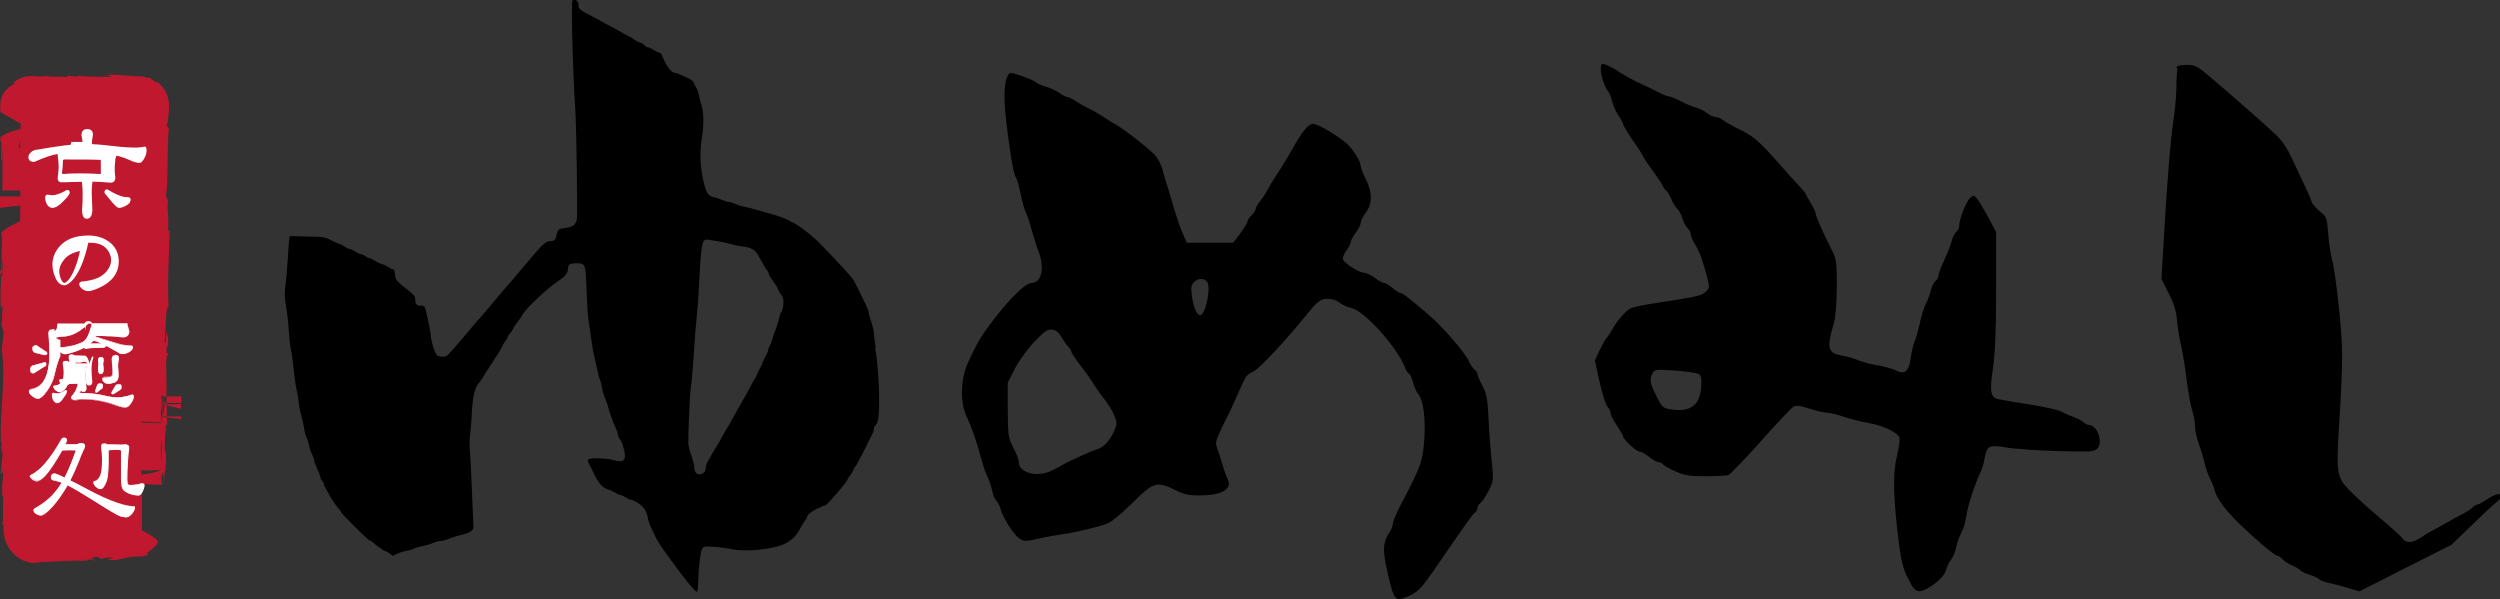 <?xml version="1.0" encoding="UTF-8"?>
<svg id="_レイヤー_2" data-name="レイヤー_2" xmlns="http://www.w3.org/2000/svg" width="123.99" height="29.72" viewBox="0 0 123.99 29.72">
  <rect x="0" y="0" width="123.99" height="29.72" fill="#333333" stroke="none"/>
  <defs>
    <style>
      .cls-1 {
        fill: #fff;
      }

      .cls-2 {
        fill: #c0182f;
        fill-rule: evenodd;
      }
    </style>
  </defs>
  <g id="_レイヤー_1-2" data-name="レイヤー_1">
    <g>
      <path d="M43.43,17.24c-.04-.24-.08-.54-.08-.66s-.06-.38-.13-.59c-.07-.21-.13-.41-.13-.47s-.06-.22-.13-.37c-.16-.34-.5-1.03-.62-1.25-.07-.14-.88-1.01-1.7-1.85-.4-.41-1.23-1.03-1.37-1.03-.02,0-.08-.03-.12-.07-.09-.07-.58-.26-.98-.36-.12-.03-.4-.11-.63-.18-.23-.07-.52-.14-.64-.16-.12-.02-.31-.08-.42-.13-.11-.06-.25-.1-.32-.1s-.22-.05-.34-.1c-.12-.05-.31-.12-.42-.14-.29-.05-.4-.25-.54-.93-.14-.69-.16-1.32-.05-2.01.1-.61.1-1.19,0-1.55-.05-.16-.11-.41-.14-.55-.03-.15-.09-.32-.14-.39-.05-.07-.1-.18-.12-.24-.02-.06-.09-.13-.16-.17-.44-.22-.71-.33-.78-.33-.18,0-.42-.32-.63-.85-.03-.08-.1-.15-.14-.15s-.17-.06-.28-.13c-.1-.07-.23-.13-.28-.13s-.13-.05-.17-.1c-.05-.06-.15-.12-.23-.14-.08-.02-.18-.07-.22-.11-.05-.04-.16-.11-.26-.16-.1-.05-.3-.15-.44-.24-.15-.08-.35-.2-.47-.26-.19-.09-.38-.2-.61-.33-.04-.03-.19-.1-.34-.18-.68-.35-.71-.38-.71-.61,0-.18-.21-.32-.3-.19-.07.11.02,3.68.14,5.35.06.86.12,5.25.08,5.5-.05.26-.2.38-.54.42-.37.04-.41.08-.46.33-.05.26-.11.33-.33.33s-.37.14-1.33,1.29c-.39.46-.73.87-.76.89-.03.03-.37.42-.74.87-.37.45-.75.89-.83.97-.08.09-.17.19-.21.24-.66.8-1.2,1.41-1.27,1.44-.14.05-.37.04-.46-.03-.1-.08-.31-.72-.31-.96,0-.17-.24-1.31-.31-1.45-.03-.05-.1-.07-.2-.06-.18.02-.27-.09-.27-.34,0-.12-.07-.21-.43-.49-.53-.43-.54-.43-.57-.73-.02-.19-.05-.25-.13-.26-.06-.01-.16-.06-.23-.11-.07-.05-.19-.11-.28-.13-.09-.02-.24-.09-.35-.16-.11-.07-.22-.13-.26-.13s-.14-.05-.21-.1c-.07-.06-.17-.1-.22-.1s-.17-.06-.28-.13c-.11-.07-.23-.13-.28-.13s-.17-.06-.28-.13c-.1-.07-.22-.13-.25-.13s-.2-.08-.39-.17c-.33-.17-.34-.17-1.19-.19l-.86-.02-.03.12c-.02.06-.05.53-.08,1.04-.03.5-.08,1.04-.1,1.18-.07.39-.06.76.02,1.17.04.2.1.71.13,1.15.03.44.08.87.11.97.03.1.09.52.13.94.04.42.11.89.15,1.05.04.16.09.46.11.66.02.2.08.49.13.66.05.16.11.42.13.58.02.16.07.35.11.43.04.08.1.27.14.43.03.15.1.37.16.47.05.1.1.24.1.3s.06.22.13.36c.07.14.14.32.16.42.02.09.07.19.11.23.04.03.08.1.08.15,0,.05.06.18.13.29.07.1.13.21.13.23,0,.05.38.61.5.72.05.05.08.11.08.13,0,.07,1.36,1.42,1.43,1.42.03,0,.09.03.14.08.16.15.59.45.64.45.03,0,.12.05.21.11l.15.12.22-.11c.12-.06.33-.12.45-.14.13-.02.3-.07.38-.11.08-.04.28-.1.44-.13.16-.03.39-.1.51-.15.12-.06.29-.1.37-.1s.3-.06.47-.13c.18-.07.45-.15.59-.18.4-.09.58-.22.57-.4,0-.08-.04-.84-.07-1.68-.03-.84-.08-1.75-.1-2.03-.03-.29-.03-.62,0-.79.02-.16.07-.67.09-1.13.05-.87.15-1.28.37-1.52.05-.06.13-.17.18-.26.05-.09.13-.22.18-.29.24-.36.3-.46.42-.65.07-.11.19-.29.25-.4.07-.1.12-.21.12-.23s.06-.11.13-.2c.07-.09.13-.19.13-.23s.04-.1.08-.13c.04-.04.12-.14.16-.23.04-.09.16-.27.26-.4.1-.13.2-.27.22-.32.14-.3,1.26-1.36,1.84-1.73.3-.19.43-.38.43-.59,0-.19.1-.25.42-.25.45,0,.45,0,.5,1.34.02.64.07,1.35.11,1.58.04.24.1.63.13.89.03.26.1.64.15.84.05.21.12.52.16.71.04.19.08.36.11.39.02.03.07.2.1.39.03.18.1.43.16.55.05.12.12.31.15.43.08.3.21.69.36,1.01.07.15.13.32.13.38s.04.15.1.22c.13.17.28.74.24.91-.05.19-.21.22-.6.11-.18-.05-.52-.08-.76-.08-.48,0-.55.04-.42.27.04.07.17.32.28.56.22.45.43.66.71.73.09.02.21.08.28.13.07.05.19.11.29.13.09.02.22.08.29.13.07.05.17.1.22.1s.22.08.38.18c.29.19.41.38.49.82.02.1.08.27.13.37.05.1.13.27.18.37.09.21.25.47.46.77.08.11.2.28.27.37.65.91,1.29,1.71,1.37,1.69.04-.01.06-.21.07-.54.02-.8.12-1.54.22-1.64.07-.07.16-.08.59-.05.28.02.64.07.82.11.68.16,2.1.02,2.7-.28.3-.15.56-.41.72-.73.06-.11.15-.27.22-.36.07-.09.12-.18.12-.21,0-.11.22-.29.54-.44.19-.09.37-.16.39-.16.07,0,1.07-1.16,1.07-1.25,0-.02.07-.13.16-.25.09-.12.15-.24.15-.27,0-.03.03-.08.07-.11.05-.03.58-1.05.75-1.43.02-.04.07-.14.11-.21.04-.07.08-.18.08-.25s.02-.13.05-.15c.03-.02.09-.12.13-.22.15-.35.08-2.55-.11-3.64ZM38.73,15.48c-.06.17-.12.39-.14.49-.02.1-.08.28-.13.39-.05.12-.11.29-.13.39-.02.1-.08.27-.14.37-.05.1-.1.22-.1.26,0,.04-.04.15-.1.24-.05.09-.13.25-.17.37-.04.11-.1.25-.13.29-.03.04-.1.16-.13.26-.04.1-.1.22-.13.26-.03.04-.1.16-.15.26-.05.1-.16.3-.24.45-.08.15-.19.33-.24.42-.05.09-.15.27-.24.42-.09.15-.2.36-.26.47-.06.12-.18.32-.26.45-.09.13-.2.33-.26.45-.06.12-.17.32-.26.45-.09.13-.18.29-.2.34-.03.06-.11.2-.18.31-.08.11-.14.28-.14.38,0,.12-.03.2-.11.25-.25.17-.46.04-.46-.29,0-.11-.06-.34-.12-.51-.07-.17-.14-.42-.16-.54-.04-.28.05-2.51.12-2.95.03-.17.07-.7.11-1.18.07-1.11.15-2.11.21-2.69.03-.25.07-.94.1-1.55.06-1.2.12-1.68.22-1.8.04-.05.12-.07.23-.05.09.01.34.06.55.09.22.03.49.1.62.14.12.04.38.09.56.11.39.05.57.15.72.41.32.57.38.68.45.76.04.05.08.11.08.15s.04.13.1.21c.26.37.38.57.38.61,0,.03.06.13.13.22.16.21.17.48.03.9ZM79.39,3.43c0,.3.19.89.36,1.09.07.08.16.31.2.49.04.19.18.5.31.7.14.21.24.4.24.44,0,.08.33.61.69,1.11.1.14.24.37.31.51.07.14.29.46.48.71.19.26.4.56.45.68.06.12.14.25.2.28.06.04.17.23.26.43.08.2.21.41.29.48.08.06.2.28.26.48.06.2.18.42.26.49.08.07.15.2.15.29s.1.33.22.52c.22.34.37.75.62,1.71.1.38.09.46-.09.63-.21.2-.39.24-2.73.6-.45.07-.9.17-1.01.23-.24.12-.66.61-.88,1.01-.09.16-.22.36-.3.45-.07.08-.23.38-.36.64l-.22.48.23,1.05c.13.58.3,1.13.39,1.23.09.1.16.24.16.33s.14.36.3.6c.17.25.31.48.31.53,0,.16.67.78.83.78.09,0,.29.11.47.26.18.14.37.26.46.26s.19.05.23.11c.04.06.32.22.62.35.45.2.72.24,1.5.24.52,0,1.03-.03,1.12-.06.09-.03.81-.78,1.59-1.65.78-.88,1.51-1.65,1.61-1.72.15-.1.3-.09.83.08.35.11.75.2.88.2s.5.09.82.2c.32.11.87.25,1.23.31.75.13,1.48.49,1.53.75.02.1-.04.52-.14.94-.2.84-.17,2.05.1,4.22.12.93.21,1.31.46,1.8.26.51.36.63.57.63.37,0,1.24-.68,1.31-1.03.03-.15.15-.4.25-.52.1-.13.22-.42.26-.63.04-.21.16-.54.25-.71.1-.17.21-.53.25-.82.07-.52.44-1.65.7-2.17.08-.15.17-.47.21-.7.1-.63.23-.69,1.05-.55.38.07,1.51.15,2.52.18,1.68.05,1.85.04,2.02-.12.3-.3,0-1.17-.41-1.17-.07,0-.19-.06-.26-.13s-.29-.19-.49-.26c-.2-.07-.48-.2-.63-.28-.15-.08-.86-.24-1.57-.35-.71-.11-1.4-.23-1.53-.26-.41-.08-.46-.36-.29-1.51.11-.76.16-1.86.16-3.92v-2.86l-.36-.68c-.2-.37-.45-.79-.55-.93-.18-.23-.2-.24-.38-.08-.2.17-.54,1.06-.54,1.39,0,.1-.07.23-.15.3-.08.06-.18.26-.22.43-.04.17-.2.59-.36.93-.16.35-.3.7-.3.79s-.07.22-.15.28c-.08.06-.18.26-.22.44-.04.17-.15.49-.25.68-.1.2-.24.63-.3.95-.07.32-.18.74-.26.91-.07.17-.16.57-.2.86-.09.65-.3.82-.74.59-.16-.08-.57-.2-.89-.25-.32-.05-.76-.17-.96-.25-.2-.09-.55-.19-.79-.23-.74-.12-.8-.37-.42-1.63.07-.23.13-1,.14-1.75,0-1.19-.02-1.39-.21-1.78-.43-.83-.84-1.77-.84-1.89,0-.07-.12-.31-.25-.53-.14-.22-.25-.43-.25-.45,0-.03-.1-.15-.23-.29-.13-.13-.55-.61-.94-1.04-1.24-1.4-1.36-1.5-2.34-1.98-.22-.11-.49-.27-.6-.35-.11-.09-.27-.15-.37-.15s-.28-.09-.42-.2c-.14-.11-.39-.23-.55-.27-.16-.04-.5-.18-.74-.31-.24-.13-.52-.24-.59-.24s-.31-.09-.52-.2c-.2-.11-.53-.27-.73-.36-.52-.24-.92-.45-1.32-.72-.19-.13-.46-.26-.58-.3-.19-.06-.23-.02-.23.18M84.28,18.57c.1.08.12.27.09.65-.07.87-.53,1.22-1.43,1.09-.47-.06-.5-.09-.79-.67-.33-.65-.35-.82-.19-1.13.1-.19.17-.2,1.14-.13.57.04,1.09.12,1.17.18M49.99,3.75c-.17.22-.22.99-.12,1.93.15,1.46.39,2.97.5,3.09.06.07.17.45.25.85.08.4.2.82.26.92.06.11.19.5.29.87.1.37.25.85.34,1.07.31.8.15,1.55-.34,1.55-.34,0-1.3.98-2.26,2.32-.34.48-.5.76-.9,1.63-.37.8-.4,1.97-.08,2.65.26.55.5,1.24.73,2.1.1.36.24.79.33.95.08.16.18.46.22.67.04.2.13.42.2.48.08.07.16.23.2.37.11.44.66,1.32.94,1.5.24.16.31.16.97.01.39-.09.93-.18,1.21-.22.27-.03.92-.17,1.43-.3.99-.26.91-.2,2.4-1.63.66-.62.93-.67,1.72-.26.41.21.66.27,1.19.27,1.16,0,1.69-.32,1.4-.85-.06-.12-.17-.41-.24-.68-.07-.26-.19-.6-.25-.78-.11-.28-.1-.37.15-.9.15-.32.32-.66.36-.74.05-.08.12-.22.15-.3.1-.23.64-1.43.73-1.6.04-.08.24-.23.43-.32.28-.14,1.57-1.51,2.61-2.8.55-.68.69-.78,1.04-.78.2,0,.46.08.6.2.13.1.4.22.58.26.62.12,2.25,1.92,2.64,2.92.07.18.17.33.21.33s.14.2.2.43c.06.23.18.5.26.59.25.28.37,1.18.3,2.25-.08,1.08-.16,1.32-1.17,3.24-.21.41-.39.83-.39.93s-.07.29-.16.42c-.38.57-.37.99.04,2.6.21.81.32.87,1.02.52.34-.17.58-.42,1.06-1.12,1.71-2.48,1.98-2.87,2.1-2.96.08-.06.14-.16.14-.24s.07-.19.16-.26c.09-.07.27-.35.4-.61.23-.45.24-.53.15-1.36-.05-.48-.13-1.43-.16-2.13-.05-1.05-.1-1.32-.31-1.7-.13-.25-.24-.5-.24-.57s-.06-.17-.16-.24c-.08-.07-.21-.25-.27-.4-.19-.44-1.3-1.72-2.04-2.35-.93-.79-1.25-1.04-1.36-1.04-.05,0-.22-.11-.39-.25-.17-.14-.35-.25-.42-.25s-.27-.11-.46-.25c-.19-.14-.42-.25-.52-.25-.24,0-.97-.46-1.05-.66-.03-.08.04-.28.16-.44.12-.16.22-.35.22-.42s.11-.29.25-.47c.14-.19.25-.41.25-.5,0-.09.11-.31.25-.5.33-.44.33-.99,0-1.65-.14-.28-.25-.56-.25-.63,0-.26-.41-.9-.73-1.17-.54-.44-1.41-.95-1.64-.95-.21,0-.54.39-.93,1.09-.27.48-.61,1.04-.92,1.51-.16.25-.35.56-.42.7-.07.14-.22.37-.35.53-.13.16-.23.34-.23.41,0,.07-.09.2-.2.3-.11.1-.2.24-.2.3s-.16.32-.35.59l-.36.47h-2.3l-.21-.48c-.12-.26-.31-.84-.44-1.28-.13-.44-.27-.93-.33-1.1-.06-.17-.16-.51-.22-.76-.07-.27-.24-.59-.43-.78-.33-.34-1.6-1.32-1.87-1.45-.08-.04-.35-.2-.6-.37-.25-.17-.61-.37-.8-.46-.19-.09-.47-.25-.62-.35-.15-.11-.32-.19-.38-.19s-.26-.09-.42-.21c-.16-.11-.46-.26-.67-.31-.2-.05-.44-.17-.53-.24-.13-.12-1.01-.43-1.21-.44-.04,0-.1.05-.15.12M59.86,13.97c.22.26-.07,1.66-.34,1.66-.17,0-.33-.4-.41-.98-.05-.38-.03-.52.1-.65.21-.21.49-.22.64-.03M52.64,16.7c.09.17.24.39.33.48.09.09.17.21.17.27s.22.38.48.72c.26.34.51.69.55.77.04.08.21.33.37.55.52.68.59.79.74,1.16.13.32.13.39-.05.78-.2.45-.5.76-.85.86-.25.08-1.45.62-1.65.75-.08.05-.35.19-.59.31-.71.34-1.61.1-1.61-.43,0-.11-.12-.44-.27-.71-.25-.48-.27-.6-.28-1.87v-1.36s.35-.69.35-.69c.2-.39.62-.97.96-1.33.51-.53.66-.64.89-.61.19.02.33.13.45.35M107.93,3.37c.04-.11.18-.15.52-.15.44,0,.5.03,1.37.77,1.04.89,2.39,2.07,3.04,2.68.32.3.56.65.82,1.21.81,1.71.9,1.91.96,2.11.03.11.22.33.41.49.35.28.35.29.42,1.1.03.45.12,1.05.2,1.33.08.28.23,1.37.34,2.42.2,2.01.2,2.49,0,5.75-.15,2.29-.11,2.59.45,3.17.47.48.89.86,1.93,1.74.36.31.71.63.78.73.16.23.48.21.86-.04.18-.12.42-.27.55-.33.13-.07.44-.24.7-.39.26-.15.64-.36.86-.47.21-.11.44-.26.5-.33.06-.08.15-.13.21-.13s.25-.1.44-.23c.45-.3.75-.38.75-.2,0,.08-.08.19-.18.27-.1.07-.66.58-1.23,1.14l-1.05,1.01-2.28,1.15-2.28,1.16-.6-.18c-.33-.1-.75-.21-.93-.24-.17-.03-.39-.11-.46-.18-.08-.07-.31-.18-.52-.24-.21-.06-.41-.17-.46-.23-.05-.06-.22-.16-.39-.23-.17-.07-.37-.2-.46-.3-.08-.09-.2-.17-.25-.17-.13,0-1-.73-1.83-1.53-.74-.71-1.19-1.32-1.28-1.71-.03-.14-.14-.41-.24-.6-.1-.2-.21-.53-.26-.75-.05-.22-.17-.63-.28-.93-.11-.3-.2-.71-.2-.93,0-.21-.07-.57-.14-.77-.07-.21-.19-.88-.27-1.49-.07-.61-.2-1.39-.28-1.72-.08-.34-.17-.89-.2-1.26-.05-.49-.15-.82-.42-1.34l-.35-.69.09-1.55c.17-3.09.36-5.38.5-6.3.08-.51.15-1.27.15-1.69s.03-.83.06-.91"/>
      <path class="cls-2" d="M8.32,11.44c.09-.41-.07-1.37.02-1.38-.02-.2-.09-.28-.11-.33.04-.26.06-.58.07-.91l-.02.24v-.02s.02-.34.02-.34h0c.03-.81,0-1.77.09-2.52-.05.38-.09,0-.12.05.06-.19.09-.5.11-.84,0-.05,0-.08,0-.15s0-.13-.01-.19c-.02-.13-.05-.26-.1-.38-.1-.24-.27-.46-.47-.61-.02.02-.09,0-.01.08-.13-.13-.28-.24-.46-.32.02.02.04.04.06.06-.12-.04-.24-.07-.36-.09-.06,0-.13-.01-.18-.01h-.14c-.19-.02-.38-.03-.57-.04-.37-.03-.7-.05-.95-.02.31.02.31.05.34.09-.55,0-1.06,0-1.7-.05.03,0,.05.02.06.03-.17.01-.37-.02-.54-.04l-.02.07c-.32-.03-.75,0-1.13-.05-.08.04-.3.02-.59,0-.18,0-.37.02-.55.09-.17.07-.33.17-.43.28-.09.07.01,0,.08-.03.03-.02.06-.02.04,0,0,.01-.04.04-.09.09-.02,0-.04.01-.05.02-.32.17-.55.5-.59.86-.02.2,0,.32,0,.48l1,.57v.26s-.94.24-.92.41c0-.01-.08-.04-.08-.04v.2s.07.25.05.05c0,.28-.04,1.24.05.81-.04.03-.01-.31,0-.49,0,.21,0,.42,0,.63v.05c0,.33,0,.63,0,.99,0,.06,0,.11,0,.12,0,.05,0,.18,0,.27v.05s0,0,0,.01c0,0,.89,0,.89,0v.29H0v.57l1-.12v.78s-.94.42-.95.63c.14.13-.05.99.07,1.43v-.08c.01.19.01.35.02.53v.07s0,.04,0-.03c0,.13,0,.16,0,.28,0,.02,0,.13,0,.06,0,0,0,0,0,0,0-.04,0-.08,0-.12,0-.12-.13-.37-.13-.37v.25s.13.05.13.08c-.01-.21-.04-.45-.09-.94.06.98-.08,1.7,0,2.59.03-.06.06-.28.09-.07-.07.18,0,.85-.08.71.03.28.11.33.12.5l-.1.94.02-.03c.19,1.59-.13,2.97-.05,4.57l.05-.03-.07.4c.04-.31.06.14.1.16l-.1,1.02s.13-.04.11-.29c.05.39-.05.79-.05,1.13l.04-.12-.03.34h.06c-.03.56.03,1.26-.06,1.47l.09-.06-.03.3c-.01.13,0,.28.02.42,0-.08-.02-.16-.01-.25,0-.08,0-.17.02-.22v.07s0,.06,0,.09c0,.06.01.12.02.19.02.13.06.26.12.38.11.24.28.46.48.62.4.32.85.34.94.34-.02-.01-.05-.02-.08-.03.08,0,.12,0,.17,0l.16.02-.09-.05c1,.01,1.28-.1,2.39-.05.31-.01-.17-.02-.17-.04.17-.04.56,0,.64.02-.09-.08-.56-.06-.2-.12.25.04-.17-.07.27-.06l.18.1c.25-.02.05-.08.44-.07.45.04-.55.11.17.13.18,0,.37-.06.6-.11.12-.02.24-.05.39-.06.07,0,.15,0,.23-.01.08,0,.18,0,.28-.01.17-.05.22-.1.22-.12,0-.02-.03-.02-.06-.03-.03,0-.05-.01-.02-.03.04-.02.14-.05.32-.18-.08.05-.17.09-.25.11.2-.09.37-.23.48-.41,0-.01.02-.02.03-.04,0,.01-.02.02-.03.03.11-.18-.78-.62-.78-.62v-2.29l1,.03c-.03-.11-.04-.37-.03-.55,0,.04.03.15.03.15,0,0,0,0,0-.06,0-.07.01-.13.03-.16.08.05.03.57.04.8.03-1,.17-1.02.11-1.86l-.03.14c-.07-.53.05-1.07.04-1.53.02.13.05.16.07.1-.07-1.02-.02-2.03-.06-3.2l.09-.35-.07-.02c-.03-.57.1-.12.09-.49,0,.14-.01.11-.03.14.07-.66-.07-.37-.04-.74-.07.18-.03.72-.12.55.08-.66.04-1.69.2-1.78-.07-1.23.04-2.75.05-3.78-.03-.14-.02.09-.04.03ZM8,20.08s0,0,0,0v-.11c.06,0,1,.02,1,.02v-.33s-.94,0-.94,0c0,0,0,.01,0,.01,0,0,0-.01,0-.02,0,0,0,0,0,0,0,.02,0,.05,0,.07,0,.05-.06.3-.06.3v-.39s.08-.03.08-.05c.03.16-.08.5-.08.5ZM8.04,20.31s0-.04,0-.06c0,.04,0,.07,0,.11,0,0,0,0,0,.05,0,.05,0-.01,0-.04,0,.09,0,.16,0,.24,0,.09,0-.04,0,0,0,.04,0,.04,0,.04-.02.14-.03.23-.05.31,0-.02-.99-.05-.99-.05v.05s.99.02.99.03c0,0,.01.02.01.02v-.07s-.01-.08-.01-.02c0-.04,0-.09,0-.12,0-.04,0,.07,0,.11,0,.04,0,0,0,0v-.16s0,.06,0,.1c0-.05,0-.11,0-.16,0-.03.99.09.99.09v-.13h-1s0-.04,0-.04c0,0,0,.04,0-.03,0-.07,0-.42,0-.39,0-.04,0-.09,0-.09,0,0,0,0,0,0,0-.01,0-.03,0-.04,0,0,1-.02,1-.02v.23s-.99-.19-.99-.29c0-.1.02-.18.04-.26,0,.04,0,.12,0,.03,0,.06,0,.07,0,.08,0,.06,0,.07,0,.16,0-.03,0-.06,0-.09,0,.02-.04.02-.04.02v.23s.03.14.04.17ZM7.97,23.26s0,0,0,0c0,0,0,0,0,0,0,0,0,0,0,0ZM7.99,20.66s0,.08,0,.12c0-.07,0-.11,0-.12ZM8,22.78s0,0,0,.02c0,.03,0,.06,0,.09v-.12ZM1,14.66v.12l-.02.02s.01-.09.02-.14ZM8,19.1s0,.09,0,.15c0,.01,0,0,0,0v-.16ZM7.97,18.83s0,.1,0,.15c0-.04,0-.16,0-.15ZM1,7.36s-.04-.01-.08-.06c.04-.11.06-.24.08-.38v.44ZM8,22.63v-.09s0,0,0,0c0,.02,0,.03,0,.06,0,.01,0,.02,0,.03ZM8.01,22.75s0-.02,0-.03c0-.02,0,.05,0,.09,0,.04,0,.09,0,.13,0-.02,0-.05,0-.08,0-.1,0-.22,0-.33,0,.01,0,.12,0,.17,0,.02,0,.04,0,.06ZM.36,4.67s0,0,.03-.04c-.01,0-.01,0,0,0,.02-.02.04-.04.06-.06,0,0,0,0,0,0-.04.04,0,0-.05.06-.03.03-.05.06-.08.09.02-.02-.01,0,.03-.05ZM.24,4.86s.02-.02-.02.05c.01-.03,0-.01.02-.05ZM.13,5.24c0,.1,0-.05,0,0,0,.08,0,.16,0,.22,0-.06,0-.1,0-.08,0-.09,0-.09,0-.15ZM.13,12.97v-.02s0,.07,0,.1c0,.04,0-.03,0-.08ZM7,23.54v-.21c.97,0,.97-.03.97-.06,0,0,0,0,0-.01,0,.04,0,.06.03.02v-.03s-.02-.03-.02-.06c0,.11-.01.23-.98.35ZM8,22.88v-.51c-.01.1-.02.19-.02.29,0-.14,0-.23,0-.4,0-.04,0-.07,0-.15,0-.04,0-.01,0,.05,0-.02,0-.05,0-.07,0,.03,0-.07,0,0,0-.06,0-.12,0-.19,0,0,0,0,0,0,0,.07,0,.13,0,.14,0-.02,0-.08,0-.15.01-.02.02-.04.04-.04-.03.2.06.84-.03,1.05ZM8.09,20.7l-.03-.14s0,.02,0,.02c0-.06,0-.12,0-.19,0-.03,0,.07,0,.05,0-.05,0-.21,0-.16,0-.04,0-.06,0-.03,0-.04,0-.07,0-.13.01-.12.02-.24.06-.24.06.36-.02.56-.04.82ZM8.04,22.43v.06c0-.05,0-.1,0-.15,0,.05,0,.03,0,.09ZM8,20.35s0,.08,0,.12c0-.07,0-.09,0-.12ZM8.01,20.51c0,.08,0,.07,0,.14,0,.02,0-.05,0-.08,0-.03,0-.04,0-.06Z"/>
      <path class="cls-1" d="M3.34,9.42h-.02c-.29.17-.53.26-.72.26-.05,0-.12,0-.23-.03-.03,0-.13.01-.13.15s.04.26.11.37c.07.09.15.14.24.14.16,0,.35-.11.55-.33.28-.27.32-.38.32-.43,0-.08-.05-.13-.13-.13Z"/>
      <path class="cls-1" d="M6.36,9.78c-.16,0-.3-.03-.4-.07-.14-.05-.34-.14-.59-.29-.04-.02-.05-.03-.06-.03-.07,0-.12.04-.13.13,0,.03.01.07.04.1.29.36.47.56.54.62.04.04.1.07.16.07.1,0,.24-.05.41-.16.1-.07.15-.16.15-.25,0-.07-.05-.12-.13-.12Z"/>
      <path class="cls-1" d="M4.56,9.01c.28,0,.59.02.93.05.15,0,.23-.09.23-.26-.02-.14-.03-.26-.03-.35,0-.15,0-.3.02-.43,0-.1.02-.17.03-.2.02-.03.03-.05.03-.06,0-.16-.08-.25-.23-.25h-.02c-.09.04-.16.05-.21.05-.31-.02-.57-.03-.79-.52h-.98c-.11.5-.2.49-.26.47-.07-.02-.14-.03-.2-.03-.15,0-.23.08-.22.23.03.21.05.39.05.54,0,.16-.02.36-.05.58,0,.15.08.23.23.21h0c.14,0,.27,0,.38-.01.1,0,.29-.01.6-.01,0,.02,0,.05,0,.08.02.18.03.35.03.49,0,.19,0,.46-.03.81,0,.3.08.45.23.45.13,0,.28-.08.28-.46l-.03-.81c0-.15,0-.31.03-.5,0-.03,0-.05,0-.07ZM5,7.96v.64s0,.03-.05.03c-.31-.02-.6-.03-.87-.03-.35,0-.65,0-.9.03-.1,0-.11-.03-.11-.05.03-.18.05-.38.05-.59,0-.05.01-.08.08-.08.77,0,1.37,0,1.79.02,0,0,0,0,0,.03Z"/>
      <path class="cls-1" d="M7.18,7.27h0c-.16.03-.3.05-.42.05-.3,0-.67-.02-1.08-.07-.42-.05-.8-.09-1.13-.1.01-.14.03-.3.06-.47,0-.18-.1-.28-.28-.28-.09,0-.16.02-.21.07-.05.05-.08.13-.08.24.03.14.05.28.07.43-.53.01-1.29.11-2.24.28-.14,0-.26.05-.35.15-.08.07-.11.14-.11.23s.04.23.28.23h.01c.52-.23.91-.36,1.16-.39.43-.05.87-.07,1.32-.07s.9.03,1.28.09c.35.05.67.14.97.28.19.09.36.14.49.14.07,0,.13-.06.21-.18.1-.16.14-.31.14-.45,0-.12-.03-.18-.1-.18Z"/>
      <path class="cls-1" d="M5.42,12h0c-.28-.21-.63-.32-1.04-.32-.65,0-1.14.19-1.46.58-.21.26-.32.54-.32.85,0,.2.04.41.13.62.11.28.27.42.46.42.13,0,.29-.11.48-.34.29-.37.53-.96.71-1.77,0,0,.01,0,.02,0h.08c.44,0,.73.14.91.44.08.14.12.28.12.41,0,.17-.05.33-.16.48-.09.14-.22.26-.38.35-.17.1-.39.17-.66.21-.11.02-.18.03-.23.03-.04,0-.15.03-.15.12s.05.18.15.25c.09.07.19.11.28.11.14,0,.34-.06.59-.18.62-.29.94-.73.94-1.3,0-.4-.16-.73-.47-.96ZM3.97,12.44c-.14.63-.32,1.11-.55,1.41-.09.11-.17.18-.23.18s-.12-.08-.18-.22c-.05-.14-.07-.26-.07-.37,0-.19.09-.39.26-.59.16-.19.42-.33.77-.4Z"/>
      <path class="cls-1" d="M4.38,15.95c.13,0,.2.07.2.21-.02.08-.03.16-.05-.12h1.78c.06.35.09.36.09.39,0,.08-.02.15-.07.21-.05.06-.12.09-.2.09-.08,0-.29-.02-.62-.05-.25-.01-.52-.02-.8-.02.02.02.04.04.04.06.05,0,.11.03.2.06.63.2,1.02.32,1.18.34.1.01.22.02.36.03.06,0,.09.03.09.09,0,.07-.06.14-.17.21-.11.07-.23.11-.35.11-.08,0-.15-.03-.23-.09-.24-.14-.52-.29-.82-.44-.13-.06-.25-.1-.36-.13,0,0,0,0-.01,0-.24.2-.44.33-.58.4-.19.1-.41.17-.66.24-.06.02-.11.03-.16.03-.1,0-.17-.03-.23-.09-.06-.05-.09-.1-.09-.16,0-.04.02-.07.07-.07.27-.02.49-.06.65-.1.14-.04.28-.09.42-.16.15-.07.32-.18.51-.94h-.18c-.62.61-1.06.63-1.33.65-.13.02-.23.03-.28.03,0,.04,0,.08.21.13v.81c-.21.44-.26.8-.34,1.09-.1.3-.26.57-.46.81-.13.14-.23.21-.31.21-.09,0-.2-.05-.32-.16-.08-.07-.13-.13-.13-.2,0-.07.04-.1.12-.11.13-.02.25-.07.35-.14.18-.11.32-.32.42-.62.08-.27.13-.6.13-1.01,0-.24-.02-.57-.05-1,0-.12.05-.18.16-.18.08,0,.14.02.18.06.03,0,.07-.01.11-.36h1.36c-.01.27-.03.2-.05.14,0-.15.07-.23.2-.23ZM2.22,17.98s.07.02.07.07c0,.08-.02.12-.07.13l-.54.34c-.12,0-.18-.06-.18-.18s.05-.19.14-.21l.58-.16ZM1.81,17.14l.43.29c.06.02.09.06.09.12,0,.04-.04.06-.12.06l-.45-.11c-.1-.02-.16-.1-.16-.23,0-.09.07-.14.2-.14ZM2.64,19.49c.09.02.16.02.21.02.1,0,.24-.05.4-.16.05,0,.07.02.07.07,0,.05-.06.16-.18.32-.11.17-.21.25-.29.25-.07,0-.13-.04-.18-.11-.06-.08-.09-.18-.09-.3,0-.06.02-.09.06-.09ZM3.26,17.89c.06,0,.11.02.14.05l.54.02s.12-.02.22-.05c.12,0,.18.05.18.14-.06.16-.09.35-.09.59,0,.14.01.34.04.61,0,.12-.05.18-.16.18-.05,0-.08-.02-.11-.06-.02-.06-.02-.13-.02-.23v-.11c-.26,0-.47,0-.61.02h-.02c-.03.08-.06.15-.1.2-.11.13-.21.2-.31.2-.08,0-.17-.04-.25-.13-.05-.06-.07-.11-.07-.16,0-.02.02-.03.06-.03.15-.01.27-.08.36-.19.07-.08.1-.25.1-.5,0-.13-.02-.27-.05-.41,0-.09.05-.13.14-.13ZM3.95,18.99c.12,0,.18.05.18.16,0,.03-.05.12-.15.27-.02.02-.03.03-.03.05,0,.02.03.02.09.02.45,0,.88.06,1.32.17.14.03.28.05.44.05.17,0,.36-.03.55-.08.11-.04.17-.06.2-.06.05,0,.07.03.07.09,0,.1-.04.2-.13.32-.09.15-.19.22-.29.22-.09,0-.26-.04-.5-.13-.54-.19-1.07-.28-1.57-.28-.12,0-.27.02-.43.05-.1,0-.16-.04-.16-.13,0-.03.03-.08.09-.14.11-.13.18-.27.21-.42.02-.1.06-.16.13-.16ZM3.71,18.03h.59c0,.42,0,.33.01.26-.25,0-.44,0-.58-.26h-.01c0,.37,0,.44-.01,0ZM3.72,18.04s.02,0,.03,0h.57c0-.07,0-.12.02-.18,0-.05-.04-.07-.13-.07-.17,0-.33,0-.47.02,0,.09,0,.17,0,.24ZM4.33,17.03h.77c.09,0,.14.04.14.11,0,.06-.05.09-.14.09-.35,0-.62.02-.81.05-.11,0-.16-.04-.16-.12,0-.09.07-.13.2-.13ZM4.97,19.02c.09,0,.13.04.13.11,0,.05,0,.09-.02.12-.18.15-.28.22-.29.22-.05,0-.07-.02-.07-.07,0-.01.04-.12.11-.32.03-.04.08-.06.14-.06ZM5.01,17.71c.09,0,.13.05.13.16-.02.07-.03.14-.03.2l.03.21c0,.18-.05.27-.16.27-.08,0-.12-.09-.12-.27.01-.09.02-.16.02-.21,0-.06,0-.12-.02-.2,0-.1.05-.16.14-.16ZM5.71,17.6c.12,0,.18.05.18.16,0,.03,0,.07-.02.12-.02.11-.02.2-.02.29.02.21.02.37.02.48,0,.17-.08.28-.24.33-.1.03-.19.05-.28.05-.07,0-.13-.02-.18-.06-.06-.05-.09-.12-.09-.18,0-.04.03-.06.07-.07.17,0,.27-.02.32-.03.05-.02.09-.04.1-.07.02-.03.02-.09.02-.17,0-.13-.01-.27-.03-.4,0-.12-.01-.19-.01-.23,0-.13.05-.2.16-.2ZM5.89,19.06c.09,0,.13.04.13.11,0,.07,0,.11-.02.14-.24.16-.37.24-.39.24-.06,0-.09-.02-.09-.06,0-.02.07-.14.21-.36.03-.04.09-.06.16-.06Z"/>
      <path class="cls-1" d="M6.19,20.22c-.09,0-.25-.04-.51-.13-.54-.19-1.07-.28-1.57-.28-.12,0-.26.01-.42.05h0c-.11,0-.17-.05-.17-.14,0-.03.03-.08.09-.15.11-.13.18-.27.21-.42.02-.11.07-.16.14-.16.13,0,.19.06.19.17,0,.04-.05.13-.15.28-.03.02-.03.04-.03.04,0,0,0,.01.08.01.44,0,.89.06,1.32.17.14.03.28.05.44.05.17,0,.35-.03.55-.08.11-.04.17-.06.2-.06.04,0,.08.02.08.1,0,.1-.05.21-.13.33-.09.15-.19.22-.3.22ZM4.11,19.79c.51,0,1.04.1,1.58.28.24.08.41.13.5.13.1,0,.2-.07.28-.21.09-.12.13-.22.13-.32,0-.07-.03-.08-.06-.08-.01,0-.06,0-.19.06-.19.05-.38.08-.55.08-.15,0-.3-.02-.44-.05-.43-.11-.87-.17-1.31-.17-.07,0-.1-.01-.1-.03,0-.01.01-.03.03-.05.12-.18.15-.24.15-.26,0-.1-.06-.14-.17-.14-.06,0-.1.05-.12.15-.03.15-.1.3-.21.43-.07.09-.08.12-.08.14,0,.08.05.12.15.12.16-.03.3-.05.43-.05ZM2.85,20c-.08,0-.14-.04-.19-.11-.06-.09-.09-.19-.09-.31,0-.08.04-.1.07-.1,0,0,0,0,0,0,.09.02.16.02.21.02.1,0,.23-.05.4-.16,0,0,0,0,0,0,.05,0,.08.03.08.08,0,.06-.06.16-.18.32-.11.17-.21.25-.3.25ZM2.64,19.5s-.05,0-.05.08c0,.11.03.21.08.29.05.07.11.1.18.1.08,0,.18-.08.29-.24.12-.16.18-.26.18-.31,0-.04-.02-.06-.06-.06-.17.11-.3.16-.41.16-.05,0-.11,0-.21-.02ZM1.9,19.77c-.1,0-.21-.06-.33-.16-.09-.07-.13-.14-.13-.21s.04-.11.12-.12c.13-.02.25-.07.35-.14.18-.11.32-.31.42-.62.08-.26.13-.6.13-1.01,0-.24-.02-.57-.05-1,0-.13.06-.19.17-.19.09,0,.15.02.18.06.03,0,.07-.01.11-.35h1.35c-.01.27-.03.21-.05.14,0-.16.07-.24.21-.24s.21.07.21.22c-.02.08-.03.15-.04-.12h1.77c.06.34.1.35.1.39,0,.08-.02.16-.07.22-.06.06-.13.09-.21.09-.09,0-.3-.02-.62-.05-.25-.01-.5-.02-.77-.02.01.01.02.03.02.04.05,0,.12.03.2.06.63.2,1.02.32,1.17.34.09.01.2.02.36.03.06,0,.1.04.1.1,0,.07-.06.15-.17.22-.11.07-.23.11-.36.11-.08,0-.16-.03-.23-.1-.24-.14-.52-.29-.82-.44-.13-.06-.25-.1-.36-.13,0,0,0,0,0,0-.24.2-.43.33-.58.4-.19.1-.41.18-.66.24-.06.02-.12.03-.16.03-.1,0-.18-.03-.24-.09-.06-.05-.09-.11-.09-.17,0-.03.01-.07.08-.08.27-.02.48-.06.65-.1.13-.04.27-.09.41-.15.14-.07.3-.17.48-.93h-.15c-.61.62-1.06.64-1.33.66-.14.02-.22.02-.27.03,0,.04,0,.07.2.12v.81c-.2.44-.25.81-.33,1.09-.1.3-.26.58-.46.81-.13.14-.23.21-.31.21ZM2.58,16.34c-.1,0-.15.05-.15.17.03.42.05.76.05,1,0,.41-.04.75-.13,1.01-.1.31-.24.52-.43.63-.1.08-.22.13-.36.15-.07,0-.11.04-.11.1,0,.07.04.13.12.19.12.11.23.16.32.16.07,0,.17-.07.3-.2.2-.23.35-.5.45-.8.08-.28.13-.65.35-1.09v-.81c-.23-.05-.23-.09-.22-.13,0,0,0,0,.01,0,.05,0,.13-.01.28-.03.28-.03.73-.04,1.33-.64h.18c0,.6,0,.6.01.61s0,0,0,.01c-.19.15-.36.26-.51.33-.14.07-.28.12-.42.16-.17.05-.39.08-.65.1-.04,0-.06.02-.06.06,0,.05.03.11.08.15.06.06.13.08.22.08.04,0,.09,0,.15-.03.24-.06.46-.14.66-.24.15-.07.34-.2.58-.4,0,0,.01,0,.01,0,0,0,0,0,0,0,.11.03.23.08.36.13.31.15.58.3.83.44.07.06.15.09.22.09.12,0,.24-.04.35-.11.11-.07.16-.13.16-.2,0-.06-.02-.08-.08-.08-.16,0-.27-.02-.36-.03-.15-.02-.55-.14-1.18-.34-.08-.03-.15-.05-.2-.06,0,0,0,0,0,0,0-.02-.01-.04-.04-.06,0,0,0,0,0-.01,0,0,0,0,.01,0,.27,0,.54,0,.8.02.32.03.53.05.62.05.08,0,.14-.03.19-.08.04-.05.07-.12.07-.2,0-.02-.03-.03-.08-.39h-1.78c0,.36,0,.36,0,.35,0,0,0,0,0,0,.01-.07.03-.14.05-.23,0-.13-.06-.19-.19-.19s-.19.07-.19.21c.02.07.04.14.05.21,0,0,0,0,0,0,0,0,0,0,0-.35h-1.36c-.04.36-.07.36-.11.37,0,0,0,0-.01,0-.03-.04-.09-.05-.17-.05ZM5.62,19.56c-.08,0-.1-.04-.1-.08,0,0,0-.03.21-.37.04-.05.09-.07.16-.07.12,0,.14.07.14.12,0,.07,0,.11-.02.14,0,0,0,0,0,0-.36.25-.38.25-.39.25ZM5.89,19.07c-.07,0-.11.02-.15.06-.18.29-.2.35-.21.36,0,.02,0,.05.08.05.01,0,.09-.04.38-.24.01-.03.02-.07.02-.13,0-.07-.04-.1-.12-.1ZM6.01,19.31h0,0ZM4.79,19.48c-.05,0-.08-.03-.08-.08,0,0,0-.02.11-.32.03-.05.08-.07.15-.07.12,0,.14.07.14.12s0,.1-.02.12c-.28.23-.29.23-.3.23ZM4.97,19.03c-.06,0-.1.02-.13.06-.09.25-.11.3-.11.31,0,.04.02.06.06.06,0,0,.06-.03.28-.22.01-.02.02-.06.02-.11,0-.07-.04-.1-.12-.1ZM3.26,19.16c-.09,0-.17-.05-.26-.14-.05-.06-.07-.12-.07-.17,0-.02.01-.04.07-.04.15-.01.27-.07.35-.19.06-.08.1-.25.1-.49,0-.13-.02-.27-.05-.41,0-.1.05-.15.15-.15.06,0,.11.02.14.05l.53.02s.11-.01.22.38h0c.13-.43.19-.38.19-.28-.06.16-.09.36-.09.59,0,.14.01.34.04.6,0,.13-.06.19-.17.19-.05,0-.09-.02-.12-.07-.02-.06-.02-.14-.31-.24v-.1s-.17,0-.32.3h-.01c-.03-.2-.06-.13-.1-.08-.11.14-.22.21-.32.21ZM3.25,17.91c-.09,0-.13.04-.13.12.03.14.05.28.05.41,0,.25-.03.42-.1.5-.09.12-.22.18-.37.19-.02,0-.05,0-.05.02,0,.05.02.1.07.16.08.08.16.13.24.13.1,0,.2-.07.3-.2.04-.05.07-.12.1-.2,0,0,0,0,.01,0h.02c.15-.01.36-.02.61-.02,0,0,.01,0,.01.01v.11c0,.09,0,.17.02.23.02.04.06.06.1.06.1,0,.15-.05.15-.17-.03-.27-.04-.46-.04-.61,0-.23.03-.43.09-.59,0-.08-.06-.12-.17-.12-.11.03-.18.05-.22.05l-.54-.02s0,0,0,0c-.03-.03-.07-.04-.13-.04ZM5.35,19.03c-.07,0-.13-.02-.19-.07-.06-.06-.1-.12-.1-.19,0-.04.03-.07.08-.08.17,0,.27-.02.32-.03.05-.01.08-.04.1-.06.01-.03.02-.08.02-.16,0-.13-.01-.27-.03-.4,0-.12-.01-.19-.01-.23,0-.14.06-.21.17-.21.13,0,.19.06.19.17,0,.03,0,.07-.02.12-.01.11-.02.2-.02.28.02.2.02.36.02.48,0,.18-.08.29-.24.34-.1.03-.2.05-.29.05ZM5.71,17.61c-.1,0-.15.06-.15.19,0,.03,0,.11.01.22.02.13.03.27.03.4,0,.08,0,.14-.02.17-.02.04-.05.06-.11.08-.05.02-.16.03-.33.03-.04,0-.06.03-.06.06,0,.06.03.12.09.18.05.04.11.06.17.06.09,0,.18-.01.28-.05.15-.05.23-.15.23-.32,0-.11,0-.28-.02-.48,0-.08,0-.18.02-.29.02-.05.02-.09.02-.11,0-.1-.05-.14-.17-.14ZM4.99,18.55c-.08,0-.13-.09-.13-.28.01-.09.02-.16.02-.21,0-.06,0-.12-.02-.19,0-.11.05-.17.15-.17.07,0,.14.03.14.17-.02.08-.03.14-.03.2l.03.21c0,.19-.06.28-.17.28ZM5.01,17.72c-.09,0-.13.05-.13.14.01.07.02.14.02.2,0,.05,0,.12-.02.21,0,.17.04.26.1.26.1,0,.15-.08.15-.26l-.03-.21c0-.06,0-.12.03-.2,0-.09-.04-.14-.12-.14ZM4.29,18.03h-.59c0,.52,0,.52,0,.52,0,0,0,0,0,0,0-.07.01-.15.01-.22,0,0,0-.01.01-.28h.01c.14.26.33.25.58.25,0,0,0,0,0,0,0,0,0,0,0,0,0,.07,0,.16-.01.25,0,0,0,.01-.01-.51ZM3.72,18.03h.57c0,.41,0,.34.01.27-.24,0-.43,0-.56.73h0c0-.63,0-.57-.01-1ZM1.68,18.53c-.13,0-.19-.06-.19-.19s.05-.2.15-.22l.58-.16s0,0,0,0c.05,0,.08.03.08.08,0,.08-.03.13-.08.14l-.54.34s0,0,0,0ZM2.22,17.99l-.58.16c-.09.01-.13.08-.13.2s.05.17.17.17l.54-.34s.06-.05.06-.12c0-.04-.02-.06-.06-.06ZM3.72,18.04s0,0,0,0c0,0,0,0,0,0,0-.08,0-.16,0-.24,0,0,0,0,.01,0,.15-.01.3-.02.47-.02.1,0,.14.03.14.08,0,.06-.01.12-.02.18,0,0,0,.01-.01.01h-.57s-.02,0-.02,0c0,0,0,0,0,0ZM3.74,17.82c0,.07,0,.14,0,.21,0,0,.01,0,.02,0h.56c0-.06,0-.11.02-.17,0-.04-.04-.06-.12-.06-.16,0-.32,0-.46.02ZM2.22,17.62l-.45-.11c-.11-.02-.16-.1-.16-.24,0-.1.07-.15.21-.15,0,0,0,0,0,0l.43.29c.06.02.1.07.1.12,0,.05-.04.07-.13.07ZM1.81,17.15c-.13,0-.19.04-.19.13,0,.12.05.19.15.21l.45.11c.1,0,.1-.04.1-.05,0-.05-.03-.08-.08-.11l-.43-.29ZM4.29,17.3c-.12,0-.17-.04-.17-.13,0-.1.07-.14.21-.14h.77c.1,0,.15.04.15.12,0,.07-.05.1-.15.1-.34,0-.61.01-.81.05h0ZM4.33,17.03c-.13,0-.19.04-.19.12,0,.07.05.1.15.1.19-.03.46-.05.81-.05.09,0,.13-.03.13-.08,0-.07-.04-.1-.13-.1h-.77Z"/>
      <path class="cls-1" d="M3.16,21.7c.11,0,.16.04.16.13,0,.05-.03.11-.08.2h.57s.05-.01.09-.03.07-.03.12-.03c.13,0,.2.05.2.16,0,.03-.02.09-.06.16-.08.18-.18.4-.28.67-.13.33-.26.62-.39.87.27.13.5.25.72.37.65.35,1.18.6,1.59.73.33.11.6.17.83.18.05,0,.07.01.07.04,0,.12-.07.25-.2.38-.08.08-.16.12-.25.12-.1,0-.2-.02-.31-.06-.16-.07-.55-.29-1.17-.69-.62-.39-1.08-.67-1.41-.83-.08.13-.15.25-.22.35-.22.35-.45.65-.7.89-.18.17-.32.25-.41.25-.08,0-.17-.03-.25-.09-.07-.05-.11-.11-.11-.16,0-.04.02-.07.05-.09.47-.27.81-.55,1.04-.85.1-.12.21-.26.31-.44-.12-.05-.25-.08-.38-.1-.1-.02-.16-.07-.16-.16,0-.11.06-.17.16-.18.06,0,.14.03.25.08.09.04.18.08.27.12.18-.34.36-.78.55-1.3,0-.05-.02-.07-.05-.07-.22,0-.42,0-.62.02-.35.61-.63,1.03-.84,1.26-.15.16-.28.24-.4.25-.06,0-.13-.03-.22-.09-.07-.05-.11-.11-.12-.16,0-.02.02-.03.05-.05.25-.13.48-.31.68-.55.27-.31.56-.72.85-1.25.02-.03.05-.04.09-.04ZM5.17,21.99c.07,0,.11.02.14.05h.03c.23,0,.46,0,.7.02.04,0,.1,0,.18-.02.11,0,.16.05.16.16-.06.53-.09,1.06-.09,1.57,0,.11.01.19.04.23.03.04.09.06.16.06.16,0,.35-.03.57-.09.06,0,.09.03.09.09,0,.08-.03.18-.09.3-.06.13-.12.2-.2.2-.14,0-.29-.03-.46-.09-.13-.06-.23-.12-.29-.19-.07-.08-.11-.25-.11-.51v-1.4s-.02-.07-.05-.07c-.06,0-.14-.01-.24-.01-.08,0-.19.01-.34.03,0,.26,0,.45,0,.58,0,.51-.04.86-.13,1.04-.08.2-.17.31-.25.31-.1,0-.19-.05-.28-.16-.05-.06-.08-.12-.08-.18,0-.03.02-.05.05-.05.13-.02.23-.12.3-.3.05-.13.08-.39.08-.77,0-.2-.02-.41-.05-.63,0-.1.05-.16.16-.16Z"/>
      <path class="cls-1" d="M6.26,25.66c-.1,0-.2-.02-.32-.06-.16-.07-.54-.29-1.17-.69-.6-.38-1.07-.66-1.4-.83-.07.13-.15.24-.22.34-.21.35-.45.65-.7.89-.18.17-.32.26-.42.26-.08,0-.17-.03-.26-.09-.08-.06-.11-.11-.11-.16,0-.04.02-.08.05-.1.46-.26.81-.55,1.04-.85.1-.11.2-.26.3-.43-.12-.04-.24-.08-.37-.1-.11-.02-.16-.08-.16-.17,0-.12.06-.18.17-.19.06,0,.15.03.25.08.09.04.17.08.26.12.18-.34.36-.77.54-1.29,0-.05-.03-.05-.04-.05-.21,0-.42,0-.62.02-.35.61-.63,1.03-.84,1.26-.15.16-.29.25-.41.26h0c-.06,0-.14-.03-.23-.09-.07-.06-.11-.11-.13-.17,0-.03.02-.05.05-.06.25-.13.47-.31.68-.55.27-.31.56-.73.85-1.25.02-.03.05-.05.1-.05.11,0,.17.05.17.14,0,.05-.02.11-.07.19h.55s.05-.01.08-.03c.04-.02.08-.04.12-.04.14,0,.21.06.21.17,0,.04-.02.09-.07.17-.08.17-.18.4-.28.67-.13.33-.26.62-.38.86.26.12.5.25.71.36.64.35,1.18.6,1.59.73.33.11.6.17.83.18.07,0,.08.03.08.05,0,.13-.07.26-.21.39-.08.08-.17.12-.26.12ZM3.37,24.04s0,0,0,0c.33.17.8.45,1.41.83.62.39,1.01.62,1.16.69.11.04.21.06.31.06.08,0,.16-.04.24-.11.13-.13.2-.25.2-.37,0-.02-.02-.03-.06-.03-.23-.01-.51-.07-.83-.18-.41-.14-.95-.38-1.59-.73-.21-.12-.45-.24-.72-.37,0,0,0,0,0,0,0,0,0,0,0,0,.12-.24.25-.53.39-.86.1-.27.19-.5.28-.67.04-.07.06-.12.06-.16,0-.1-.06-.15-.19-.15-.04,0-.08.01-.11.03-.04.02-.07.04-.09.04h-.57s0,0,0,0c0,0,0,0,0-.01.05-.09.07-.15.07-.2,0-.08-.05-.12-.15-.12-.04,0-.06.01-.08.04-.29.52-.58.95-.85,1.25-.2.24-.43.43-.68.56-.03.01-.04.02-.04.04.01.05.05.1.12.15.08.06.15.08.21.08.12-.01.25-.09.4-.25.21-.23.49-.65.84-1.26,0,0,0,0,0,0,.2-.01.41-.02.62-.02.03,0,.06.01.06.08-.18.53-.37.97-.55,1.31,0,0,0,0-.01,0-.08-.04-.17-.08-.27-.12-.1-.05-.18-.08-.24-.08-.09.01-.14.07-.14.17,0,.08.05.13.15.14.13.02.26.06.38.1,0,0,0,0,0,0s0,0,0,0c-.1.18-.21.33-.31.44-.23.3-.58.59-1.04.86-.03.02-.04.05-.04.08,0,.05.04.1.11.15.09.06.17.09.25.09.09,0,.22-.08.4-.25.25-.24.48-.54.7-.89.07-.1.15-.22.22-.35,0,0,0,0,0,0ZM6.87,24.58c-.14,0-.3-.03-.46-.09-.14-.06-.24-.12-.3-.19-.07-.08-.11-.25-.11-.52v-1.4c0-.06-.02-.06-.04-.06-.06,0-.13-.01-.24-.01-.08,0-.19.01-.33.03,0,.25,0,.44,0,.57,0,.51-.04.86-.13,1.04-.09.21-.17.31-.26.31-.1,0-.2-.05-.29-.16-.06-.06-.08-.13-.08-.19,0-.04.02-.06.06-.06.12-.02.22-.12.29-.29.05-.13.08-.39.08-.77,0-.2-.01-.41-.05-.63,0-.11.06-.17.17-.17.07,0,.12.02.15.05h.03c.24,0,.47,0,.7.02.04,0,.09,0,.18-.02h0c.12,0,.17.06.17.17-.06.53-.09,1.06-.09,1.57,0,.11.01.18.04.23.03.04.08.06.15.06.16,0,.35-.03.56-.09h0c.07,0,.1.03.1.1,0,.08-.03.18-.09.3-.06.13-.13.2-.21.2ZM5.94,22.27s.06.01.06.08v1.4c0,.26.04.43.11.5.06.07.16.13.29.19.16.06.31.09.45.09.07,0,.14-.06.19-.19.06-.12.09-.22.09-.3,0-.05-.03-.08-.08-.08-.21.06-.4.09-.57.09-.08,0-.13-.02-.17-.07-.03-.05-.04-.12-.04-.24,0-.51.03-1.04.09-1.58,0-.1-.05-.14-.15-.14-.08.01-.14.02-.18.02-.23-.01-.46-.02-.7-.02h-.03s0,0,0,0c-.03-.03-.07-.04-.14-.04-.1,0-.15.05-.15.14.03.23.05.43.05.64,0,.38-.03.64-.08.78-.07.18-.18.29-.31.31-.03,0-.04.02-.04.04,0,.05.03.11.08.17.09.1.18.15.27.15.08,0,.16-.1.24-.3.08-.18.13-.53.13-1.03,0-.13,0-.32,0-.58,0,0,0,0,0-.01.15-.02.26-.04.34-.04.1,0,.18,0,.24.01h0Z"/>
    </g>
  </g>
</svg>